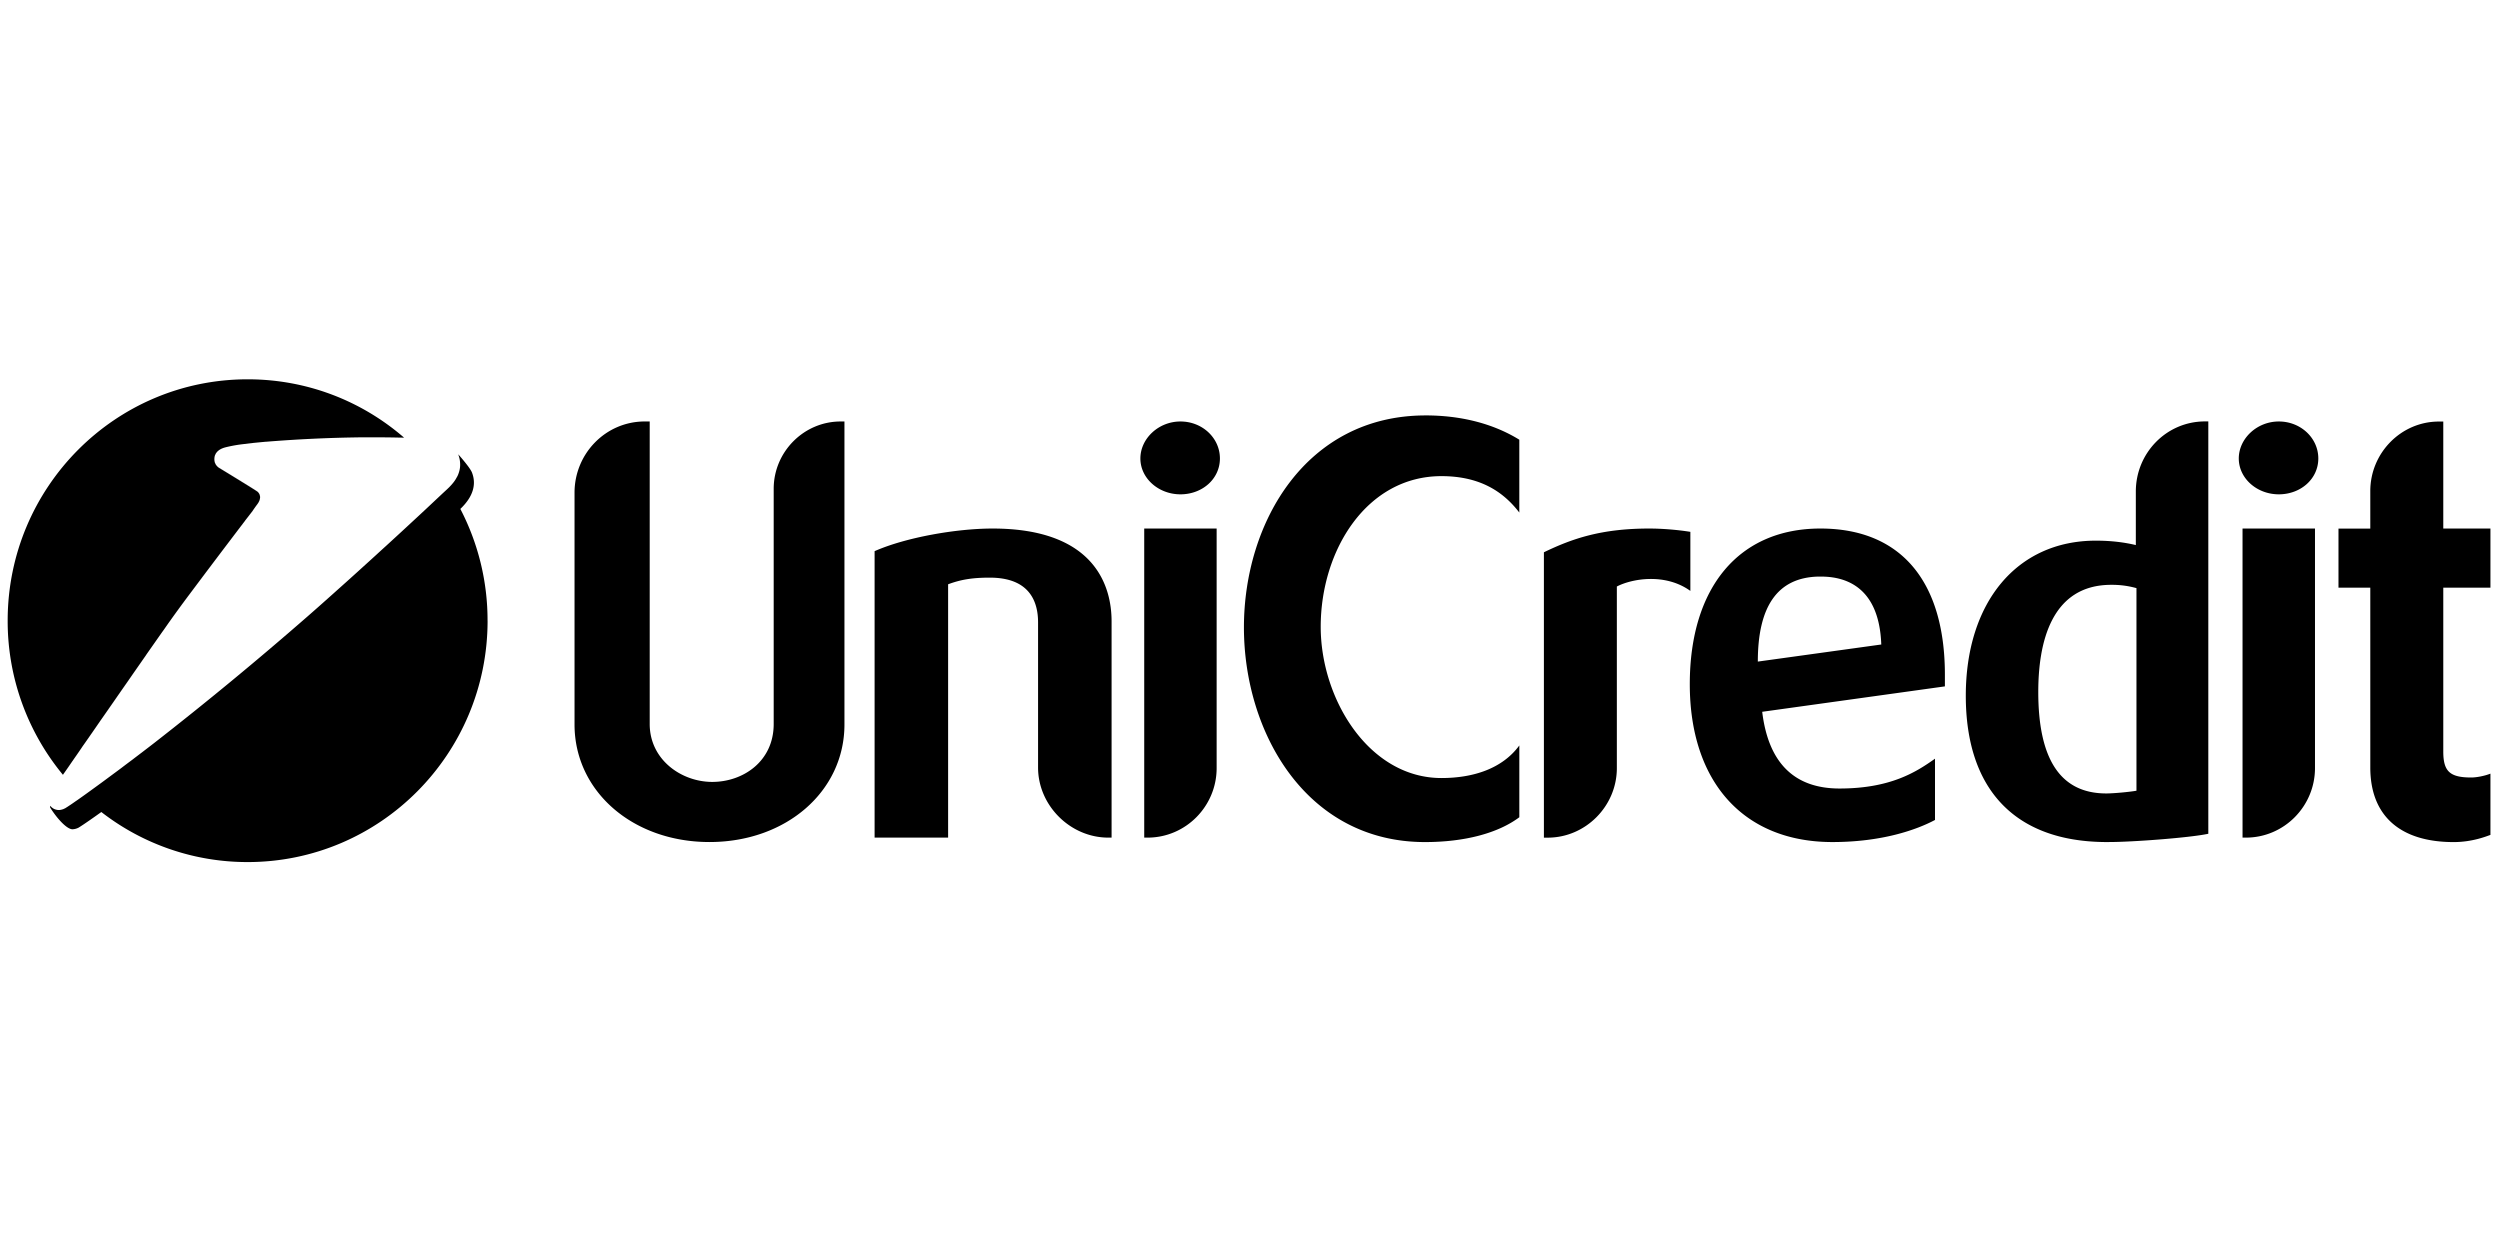 <svg class="mx-9 fill-gray-500" height="72px" width="145px" xmlns="http://www.w3.org/2000/svg" viewBox="0 0 145 72">
                                <path fill-rule="evenodd" clip-rule="evenodd" d="M23.434 25.387a5.968 5.968 0 0 0-.268-.006c-.814-.02-1.673-.016-2.192-.016a79.825 79.825 0 0 0-5.477.251.786.786 0 0 1-.096.006c-.244.022-.48.046-.703.067-.035.006-.072.01-.107.014-.13.014-.254.03-.373.045a8.12 8.12 0 0 0-1.162.202 1.385 1.385 0 0 0-.152.051c-.328.132-.474.356-.474.637 0 .204.101.38.257.487 0 0 2.162 1.316 2.25 1.397.142.125.232.36.019.675-.01.014-.016.026-.025.036l-.106.147a6.644 6.644 0 0 1-.115.163l-.035.051-.02.03c-.076.1-.216.285-.41.534-.01.01-.02.02-.021.031a577.65 577.65 0 0 0-3.563 4.719 67.37 67.37 0 0 0-.793 1.098c-.08.108-.158.224-.242.342-.006.004-.01.01-.01.015-.066.093-.133.193-.207.291l-.923 1.316s-.004 0 0 .004c-.33.474-.678.97-1.031 1.48-.531.761-1.076 1.55-1.597 2.298a.14.14 0 0 0-.022.03c-.338.488-.666.964-.974 1.404-.041.057-.08.112-.117.169-.188.279-.373.54-.541.787-.006 0-.006.004-.006.006a65.03 65.03 0 0 1-.475.686c-.025.035-.05.07-.072.106a13.993 13.993 0 0 1-3.206-8.942C.445 28.264 6.675 22 14.363 22c3.45 0 6.6 1.257 9.034 3.35l.039.038-.002-.001Zm4.846 10.611C28.28 43.732 22.05 50 14.362 50a13.795 13.795 0 0 1-8.485-2.903c-1.066.764-1.328.911-1.328.911a.849.849 0 0 1-.343.09c-.344 0-.935-.675-1.293-1.257-.015-.025-.01-.065.006-.106.01.02.025.04.047.055.01.016.025.032.04.04.007.01.015.015.02.015a.31.31 0 0 0 .047.036c.02.015.04.025.06.035.02.01.042.02.065.026a.34.34 0 0 0 .09.025c.04.01.08.014.121.014h.004c.064 0 .14-.014.207-.036a.598.598 0 0 0 .064-.02c.026-.013.051-.02.073-.035l.02-.01a.142.142 0 0 0 .034-.021l.127-.08.07-.048c.032-.02.065-.04.102-.067.055-.035.117-.08.191-.131.057-.041.125-.087.194-.134.254-.177.587-.416 1.02-.732.249-.18.53-.385.844-.62l.004-.003.502-.371c.09-.067.182-.134.277-.209.186-.141.383-.288.588-.441 0 0 .004 0 .004-.005l.46-.35.005-.003c.238-.183.494-.377.76-.584a206.374 206.374 0 0 0 8.88-7.33c.52-.454 1.028-.906 1.522-1.348.244-.22.49-.438.728-.652a209.183 209.183 0 0 0 1.199-1.084c.172-.154.338-.307.5-.454.212-.195.42-.385.62-.566.4-.367.778-.713 1.121-1.031l.49-.454c.233-.214.446-.413.637-.591.64-.6 1.04-.977 1.123-1.053.072-.067.152-.138.228-.214a.78.78 0 0 0 .08-.08 2.86 2.86 0 0 0 .227-.26c.07-.09.132-.189.187-.295l.004-.004a1.19 1.19 0 0 0 .096-.218c.07-.194.105-.41.08-.65a1.394 1.394 0 0 0-.065-.326c-.004-.022-.014-.045-.02-.067l-.019-.055c.137.153.678.774.793 1.047.082.208.117.407.117.595 0 .647-.414 1.17-.787 1.527A13.987 13.987 0 0 1 28.278 36l.002-.002Z"></path>
                                <path fill-rule="evenodd" clip-rule="evenodd" d="M3.757 46.889s.006-.005.02-.01l-.02.013c-.022.014-.045.022-.073.032.026-.014.051-.022.073-.035Zm-.032-2.057c.143-.209.303-.438.475-.686-.168.246-.328.477-.475.686Zm.086 2.025Zm.395-2.717c.166-.245.35-.512.54-.787-.187.279-.372.54-.54.787Zm1.632-2.363c-.338.49-.666.965-.974 1.405.304-.442.632-.916.974-1.405Zm-.32 3.886Zm.845-.621.502-.371-.502.371Zm.779-.58.588-.442c-.207.158-.404.305-.588.442Zm.317-5.012c-.532.762-1.076 1.55-1.598 2.298.863-1.25 1.8-2.597 2.628-3.778-.33.474-.677.97-1.03 1.48Zm1.031-1.482Zm4.568-12.022a1.378 1.378 0 0 0-.152.051c.045-.02.096-.035.146-.05h.006Zm-2.403 8.958a535.063 535.063 0 0 1 3.569-4.719 577.65 577.65 0 0 0-3.563 4.719c-.162.218-.426.583-.758 1.05.328-.467.588-.832.752-1.05Zm3.592-4.75c.287-.377.465-.615.465-.615l-.035.051-.02.03c-.076.1-.216.285-.41.534Zm.691-1.636c.143.125.233.36.02.675-.01.014-.016.026-.025.036l-.106.147.125-.183c.217-.314.125-.55-.02-.675-.09-.08-2.249-1.397-2.249-1.397a.582.582 0 0 1-.257-.487c0-.285.146-.505.48-.637-.328.132-.475.356-.475.637 0 .204.102.381.258.487 0 0 2.162 1.316 2.25 1.397Z"></path>
                                <path d="M48.978 24.446V42.02c0 3.873-3.372 6.818-7.828 6.818-4.455 0-7.827-2.944-7.827-6.818V28.575c0-2.273 1.814-4.13 4.073-4.13h.287V41.99c0 2.08 1.845 3.361 3.627 3.361 1.783 0 3.564-1.184 3.564-3.36V28.35c0-2.144 1.749-3.904 3.881-3.904h.223Zm8.591 6.209c5.949 0 6.903 3.361 6.903 5.378v12.549h-.19c-2.197 0-4.074-1.857-4.074-4.066v-8.42c0-1.184-.476-2.593-2.8-2.593-1.081 0-1.718.128-2.417.385v14.694h-4.264V31.967c1.814-.8 4.74-1.312 6.842-1.312Zm10.896-6.209c1.273 0 2.29.96 2.29 2.145 0 1.184-1.019 2.08-2.29 2.08-1.27 0-2.323-.93-2.323-2.08 0-1.151 1.05-2.145 2.323-2.145Zm2.1 6.209v13.894c0 2.208-1.784 4.033-4.01 4.033h-.19V30.655h4.2Zm12.115-6.561c2.002 0 3.88.448 5.44 1.409v4.225c-.954-1.248-2.323-2.112-4.517-2.112-4.329 0-7.002 4.29-7.002 8.74 0 4.194 2.8 8.77 7.002 8.77 1.845 0 3.532-.544 4.518-1.89V47.4c-1.242.93-3.183 1.44-5.473 1.44-6.873 0-10.5-6.337-10.5-12.452s3.627-12.293 10.531-12.293Zm12.975 6.561c.7 0 1.591.065 2.386.192v3.426c-1.464-1.056-3.405-.705-4.264-.255v10.533c0 2.208-1.814 4.033-4.008 4.033h-.223V32.032c1.656-.8 3.34-1.377 6.11-1.377Zm17.149 9.155-10.596 1.474c.351 2.913 1.814 4.45 4.486 4.45 2.958 0 4.454-.961 5.536-1.73v3.554c-1.082.576-3.087 1.281-5.949 1.281-5.186 0-8.273-3.522-8.273-9.156s2.864-9.028 7.574-9.028c4.709 0 7.222 3.106 7.222 8.484v.672Zm-3.69-2.431c-.127-3.553-2.324-3.937-3.501-3.937h-.158c-2.386.063-3.501 1.76-3.501 4.93l7.16-.991v-.002Zm18.968-12.933v23.912c-1.019.224-4.36.48-5.76.48h-.287c-5.188-.064-8.019-3.073-8.019-8.485 0-5.412 2.958-8.995 7.541-8.995.89 0 1.653.096 2.321.256v-3.106c0-2.241 1.783-4.066 4.01-4.066h.192l.002.004Zm-4.167 9.666a5.246 5.246 0 0 0-1.464-.192c-3.501 0-4.231 3.392-4.231 6.21 0 3.938 1.304 5.89 3.946 5.89.445 0 1.431-.096 1.749-.159V34.112Zm8.255-9.666c1.273 0 2.292.96 2.292 2.145 0 1.184-1.019 2.08-2.292 2.08s-2.321-.93-2.321-2.08c0-1.151 1.05-2.145 2.321-2.145Zm2.099 6.209v13.894c0 2.208-1.783 4.033-4.01 4.033h-.192V30.655h4.202Zm7.441-6.209v6.21h2.735v3.427h-2.735v9.507c0 1.153.381 1.505 1.622 1.505.319 0 .795-.096 1.113-.224v3.554c-.191.062-1.019.416-2.132.416-3.118 0-4.836-1.536-4.836-4.322V34.085h-1.845v-3.426h1.845v-2.177c0-2.21 1.783-4.032 3.977-4.032h.256v-.004Z"></path>
                            </svg>